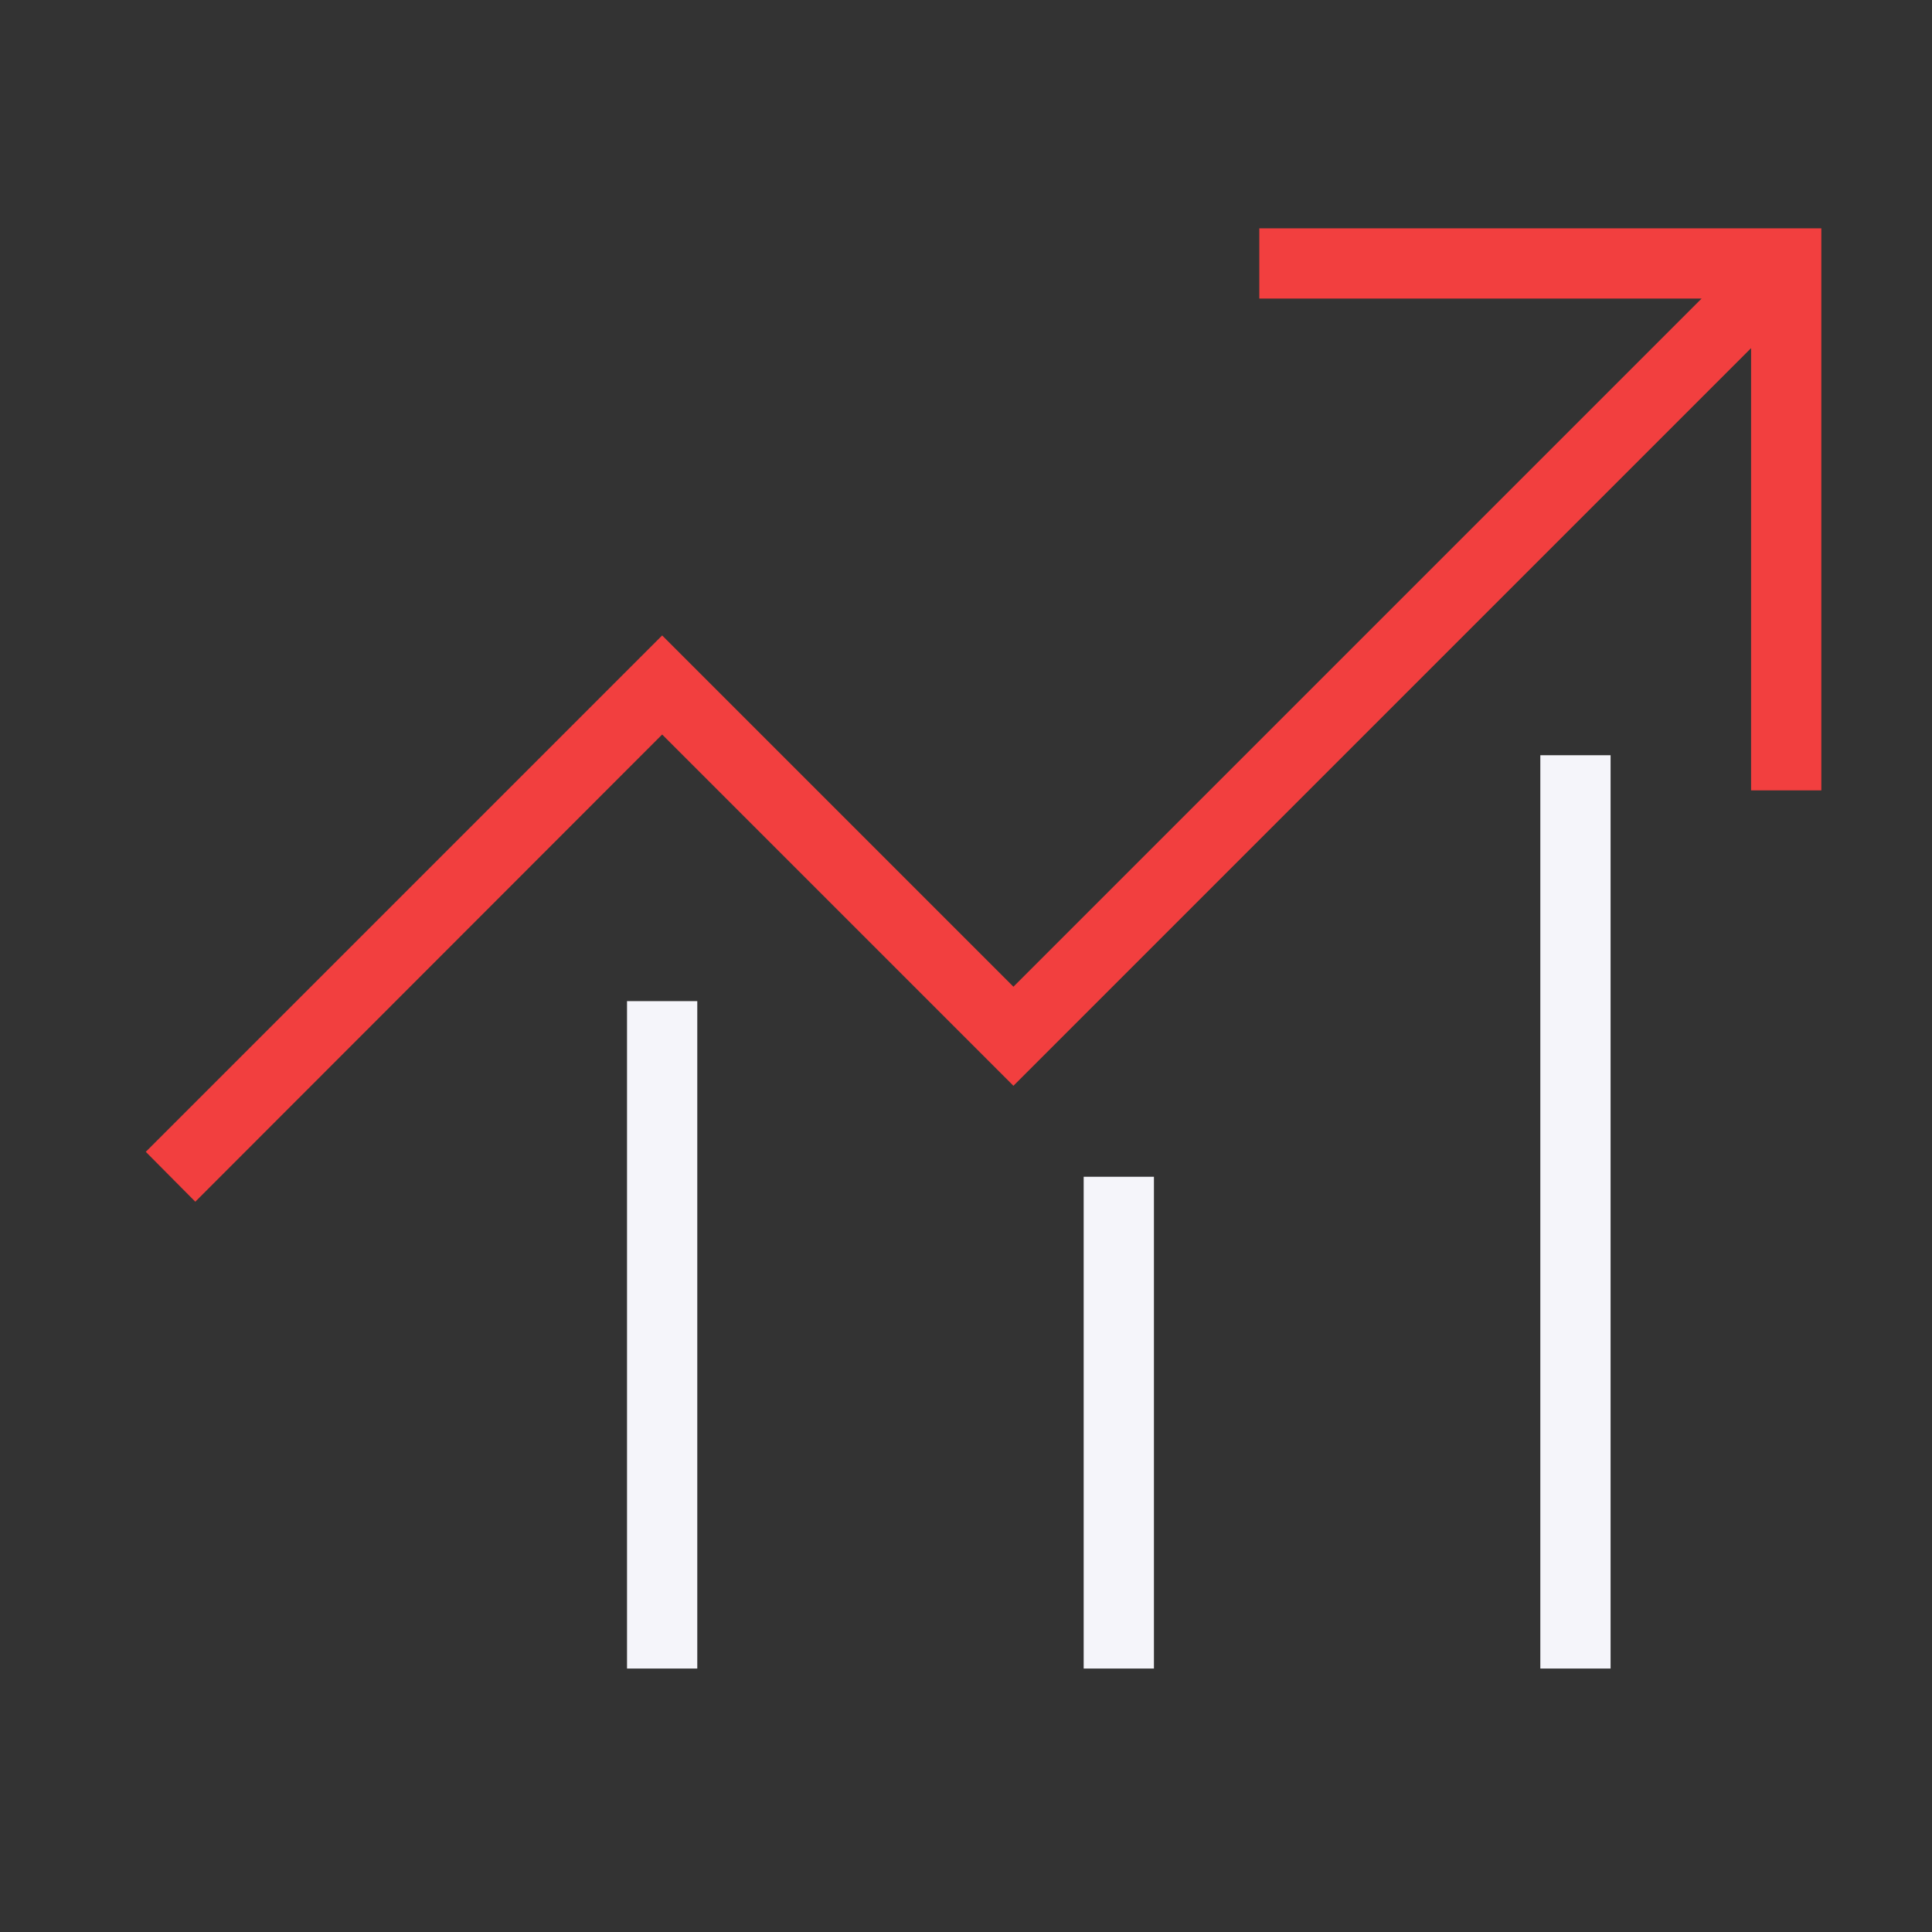 <?xml version="1.0" encoding="UTF-8"?>
<svg id="Layer_1" xmlns="http://www.w3.org/2000/svg" version="1.1" viewBox="0 0 55 55">
  <rect x="0" y="0" width="55" height="55" fill="#333333" stroke="none"/>
  <!-- Generator: Adobe Illustrator 30.0.0, SVG Export Plug-In . SVG Version: 2.1.1 Build 123)  -->
  <defs>
    <style>
      .st0 {
        fill: none;
      }

      .st1 {
        fill: #f5f5fa;
      }

      .st2 {
        fill: #f23f3f;
      }
    </style>
  </defs>
  <g id="icon_cost">
    <rect id="Rectangle_3233" class="st0" width="55" height="55"/>
    <polygon class="st2" points="35.85 6.5 35.85 8.5 48.44 8.5 28.85 28.09 18.85 18.09 4.15 32.79 5.56 34.21 18.85 20.91 28.85 30.91 49.85 9.91 49.85 22.5 51.85 22.5 51.85 6.5 35.85 6.5"/>
    <path id="Line_3361" class="st1" d="M19.85,47.5h-2v-19h2v19Z"/>
    <path id="Line_3362" class="st1" d="M32.85,47.5h-2v-14h2v14Z"/>
    <path id="Line_3363" class="st1" d="M45.85,47.5h-2v-26h2v26Z"/>
  </g>
</svg>